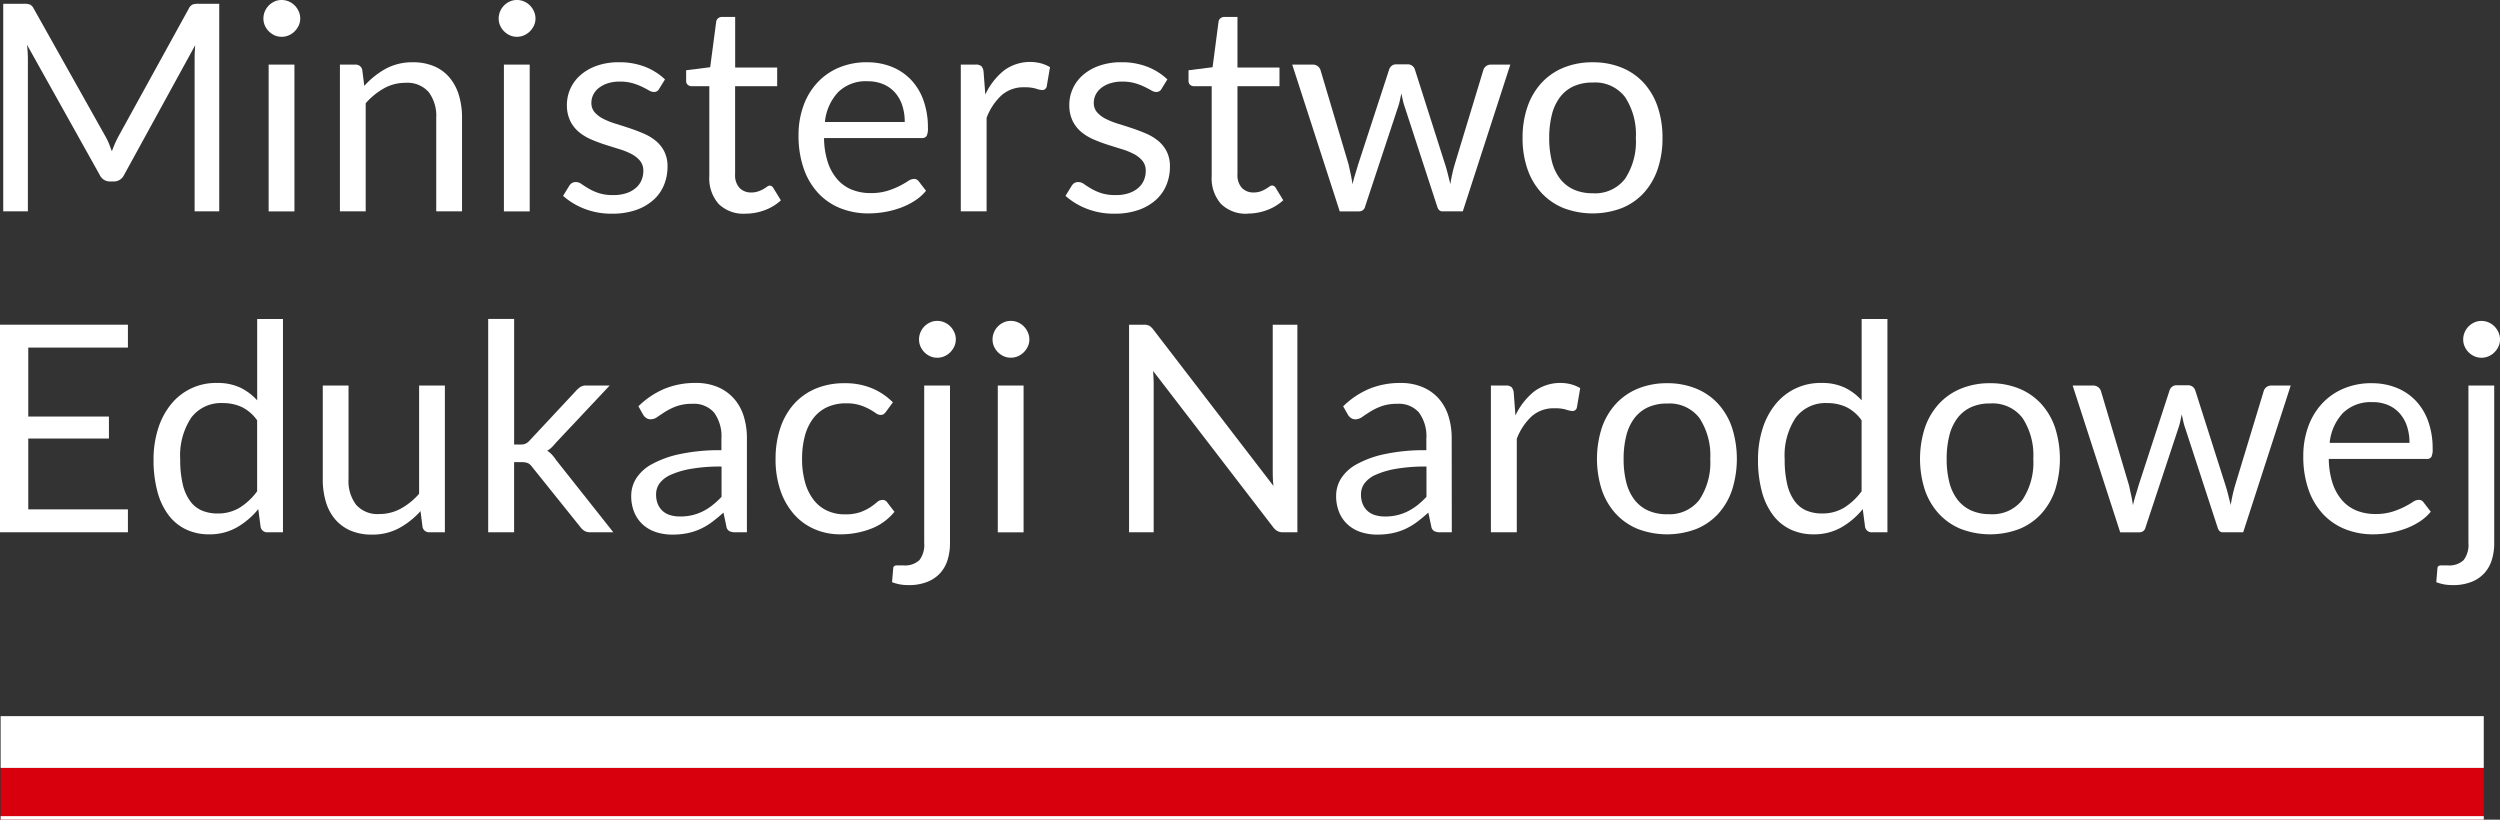 <svg xmlns="http://www.w3.org/2000/svg" xmlns:xlink="http://www.w3.org/1999/xlink" width="227.354" height="74.543" viewBox="0 0 227.354 74.543">
  <rect x="0" y="0" width="227.354" height="74.543" fill="#333333" stroke="none"/>
  <defs>
    <clipPath id="clip-path">
      <rect id="Rectangle_5566" data-name="Rectangle 5566" width="227.354" height="74.543" fill="none"/>
    </clipPath>
  </defs>
  <g id="Group_5915" data-name="Group 5915" clip-path="url(#clip-path)">
    <path id="Path_7352" data-name="Path 7352" d="M9.87,13.018c.091.234.182.469.268.7.089-.245.181-.48.278-.7s.205-.45.33-.678L17.135.732a.761.761,0,0,1,.354-.368A1.632,1.632,0,0,1,18.017.3H19.9V19.177H17.662V5.305c0-.186,0-.383.013-.593s.021-.426.04-.645l-6.469,11.8a1.016,1.016,0,0,1-.923.593H9.954a1.014,1.014,0,0,1-.921-.593L2.418,4.026c.029.23.048.454.06.672s.021.422.021.607V19.177H.257V.3H2.143A1.624,1.624,0,0,1,2.67.364a.758.758,0,0,1,.355.368L9.547,12.353a5.4,5.4,0,0,1,.323.664" transform="translate(0.037 0.043)" fill="#fff"/>
    <path id="Path_7353" data-name="Path 7353" d="M24.258,1.685a1.5,1.5,0,0,1-.139.639,1.822,1.822,0,0,1-.369.527,1.675,1.675,0,0,1-.534.362,1.6,1.6,0,0,1-.646.133,1.549,1.549,0,0,1-.638-.133,1.711,1.711,0,0,1-.527-.362,1.761,1.761,0,0,1-.363-.527,1.568,1.568,0,0,1-.131-.639,1.664,1.664,0,0,1,.131-.652,1.74,1.74,0,0,1,.363-.541,1.772,1.772,0,0,1,.527-.362A1.566,1.566,0,0,1,22.571,0a1.612,1.612,0,0,1,.646.131,1.733,1.733,0,0,1,.534.362,1.8,1.8,0,0,1,.369.541,1.594,1.594,0,0,1,.139.652m-.527,17.536H21.386V5.876h2.345Z" transform="translate(3.045 0)" fill="#fff"/>
    <path id="Path_7354" data-name="Path 7354" d="M26.984,18.5V5.156h1.4a.6.6,0,0,1,.632.486l.184,1.45A7.465,7.465,0,0,1,31.14,5.537a5.054,5.054,0,0,1,2.484-.593,4.813,4.813,0,0,1,1.929.362,3.729,3.729,0,0,1,1.4,1.029,4.537,4.537,0,0,1,.85,1.6A7,7,0,0,1,38.089,10v8.5H35.743V10a3.6,3.6,0,0,0-.691-2.352,2.588,2.588,0,0,0-2.115-.836,3.946,3.946,0,0,0-1.943.5,6.389,6.389,0,0,0-1.666,1.358V18.5Z" transform="translate(3.929 0.72)" fill="#fff"/>
    <path id="Path_7355" data-name="Path 7355" d="M42.934,1.685a1.5,1.5,0,0,1-.139.639,1.8,1.8,0,0,1-.37.527,1.67,1.67,0,0,1-.533.362,1.6,1.6,0,0,1-.646.133,1.545,1.545,0,0,1-.638-.133,1.7,1.7,0,0,1-.527-.362,1.74,1.74,0,0,1-.363-.527,1.568,1.568,0,0,1-.131-.639,1.664,1.664,0,0,1,.131-.652,1.72,1.72,0,0,1,.363-.541,1.758,1.758,0,0,1,.527-.362A1.562,1.562,0,0,1,41.247,0a1.616,1.616,0,0,1,.646.131,1.727,1.727,0,0,1,.533.362,1.779,1.779,0,0,1,.37.541,1.594,1.594,0,0,1,.139.652m-.527,17.536H40.062V5.876h2.345Z" transform="translate(5.764 0)" fill="#fff"/>
    <path id="Path_7356" data-name="Path 7356" d="M53.441,7.355a.52.52,0,0,1-.488.29.917.917,0,0,1-.447-.144q-.251-.146-.614-.323a5.63,5.63,0,0,0-.861-.329A4.131,4.131,0,0,0,49.844,6.7a3.506,3.506,0,0,0-1.067.152,2.558,2.558,0,0,0-.81.415,1.833,1.833,0,0,0-.514.612,1.657,1.657,0,0,0-.178.758,1.257,1.257,0,0,0,.3.856,2.564,2.564,0,0,0,.785.593,6.858,6.858,0,0,0,1.106.441c.414.127.836.263,1.272.408s.858.306,1.27.481a4.661,4.661,0,0,1,1.108.659,3.005,3.005,0,0,1,.782.969,2.95,2.95,0,0,1,.3,1.376,4.349,4.349,0,0,1-.329,1.706,3.709,3.709,0,0,1-.975,1.358,4.664,4.664,0,0,1-1.581.9,6.514,6.514,0,0,1-2.161.329,6.748,6.748,0,0,1-2.529-.454,6.426,6.426,0,0,1-1.923-1.166l.553-.9a.807.807,0,0,1,.25-.265.721.721,0,0,1,.383-.092.885.885,0,0,1,.5.184c.175.124.39.26.639.409a4.816,4.816,0,0,0,.91.408,4.114,4.114,0,0,0,1.336.184,3.648,3.648,0,0,0,1.2-.178,2.49,2.49,0,0,0,.856-.481,1.9,1.9,0,0,0,.507-.7,2.153,2.153,0,0,0,.165-.843,1.407,1.407,0,0,0-.3-.915,2.511,2.511,0,0,0-.785-.62,6.278,6.278,0,0,0-1.114-.448q-.625-.191-1.277-.4t-1.278-.48a4.578,4.578,0,0,1-1.114-.678,3.084,3.084,0,0,1-.782-1.008,3.259,3.259,0,0,1-.3-1.457,3.568,3.568,0,0,1,.315-1.469,3.623,3.623,0,0,1,.923-1.238,4.515,4.515,0,0,1,1.488-.849,5.924,5.924,0,0,1,2.015-.316,6.388,6.388,0,0,1,2.366.415A5.578,5.578,0,0,1,53.968,6.5Z" transform="translate(6.507 0.72)" fill="#fff"/>
    <path id="Path_7357" data-name="Path 7357" d="M59.857,19.236a3.216,3.216,0,0,1-2.431-.883,3.52,3.52,0,0,1-.849-2.542V7.642H54.969a.521.521,0,0,1-.355-.125.484.484,0,0,1-.145-.388V6.193l2.187-.276L57.2,1.793a.5.5,0,0,1,.171-.323.549.549,0,0,1,.369-.125h1.187v4.6h3.821v1.7H58.922v8.01A1.7,1.7,0,0,0,59.33,16.9a1.427,1.427,0,0,0,1.054.408,1.883,1.883,0,0,0,.639-.1A2.7,2.7,0,0,0,61.491,17c.132-.078.244-.151.336-.218a.441.441,0,0,1,.244-.1.4.4,0,0,1,.329.223l.685,1.119a4.4,4.4,0,0,1-1.462.89,4.994,4.994,0,0,1-1.765.322" transform="translate(7.93 0.196)" fill="#fff"/>
    <path id="Path_7358" data-name="Path 7358" d="M69.623,4.944a5.955,5.955,0,0,1,2.213.4,4.976,4.976,0,0,1,1.752,1.159A5.26,5.26,0,0,1,74.74,8.376a7.216,7.216,0,0,1,.416,2.536,1.547,1.547,0,0,1-.118.738.494.494,0,0,1-.448.184h-8.88a7.327,7.327,0,0,0,.343,2.2,4.478,4.478,0,0,0,.87,1.56,3.467,3.467,0,0,0,1.317.935,4.5,4.5,0,0,0,1.712.31,5.009,5.009,0,0,0,1.521-.205,7.132,7.132,0,0,0,1.1-.441,8.093,8.093,0,0,0,.77-.441,1.03,1.03,0,0,1,.535-.2.517.517,0,0,1,.448.223l.658.857a4.381,4.381,0,0,1-1.04.915,6.448,6.448,0,0,1-1.3.639,8.356,8.356,0,0,1-1.43.376,8.808,8.808,0,0,1-1.462.125,6.78,6.78,0,0,1-2.548-.467,5.587,5.587,0,0,1-2.016-1.37,6.288,6.288,0,0,1-1.324-2.233,9.057,9.057,0,0,1-.474-3.056,7.789,7.789,0,0,1,.428-2.61,6.146,6.146,0,0,1,1.232-2.1,5.666,5.666,0,0,1,1.962-1.4,6.431,6.431,0,0,1,2.609-.509m.054,1.726A3.6,3.6,0,0,0,67,7.651a4.643,4.643,0,0,0-1.212,2.721h7.26a4.794,4.794,0,0,0-.223-1.5,3.334,3.334,0,0,0-.66-1.173A2.95,2.95,0,0,0,71.1,6.94a3.568,3.568,0,0,0-1.427-.269" transform="translate(9.23 0.72)" fill="#fff"/>
    <path id="Path_7359" data-name="Path 7359" d="M76.271,18.5V5.159h1.343a.743.743,0,0,1,.528.144.881.881,0,0,1,.2.5l.158,2.08A6.13,6.13,0,0,1,80.19,5.7a3.995,3.995,0,0,1,3.366-.658,3.4,3.4,0,0,1,.829.349l-.3,1.752a.4.4,0,0,1-.409.329,2.031,2.031,0,0,1-.565-.125,3.574,3.574,0,0,0-1.068-.126,3.019,3.019,0,0,0-2.048.711,5.353,5.353,0,0,0-1.378,2.069v8.5Z" transform="translate(11.105 0.716)" fill="#fff"/>
    <path id="Path_7360" data-name="Path 7360" d="M93.322,7.355a.518.518,0,0,1-.487.29.917.917,0,0,1-.448-.144c-.167-.1-.372-.205-.613-.323a5.647,5.647,0,0,0-.863-.329A4.126,4.126,0,0,0,89.725,6.7a3.493,3.493,0,0,0-1.065.152,2.565,2.565,0,0,0-.811.415,1.833,1.833,0,0,0-.514.612,1.657,1.657,0,0,0-.178.758,1.257,1.257,0,0,0,.3.856,2.564,2.564,0,0,0,.785.593,6.857,6.857,0,0,0,1.105.441q.62.191,1.272.408t1.272.481a4.653,4.653,0,0,1,1.107.659,3.024,3.024,0,0,1,.784.969,2.965,2.965,0,0,1,.3,1.376,4.35,4.35,0,0,1-.33,1.706,3.719,3.719,0,0,1-.974,1.358,4.687,4.687,0,0,1-1.581.9,6.526,6.526,0,0,1-2.162.329,6.748,6.748,0,0,1-2.529-.454,6.426,6.426,0,0,1-1.923-1.166l.554-.9a.792.792,0,0,1,.249-.265.727.727,0,0,1,.383-.092.885.885,0,0,1,.5.184c.175.124.39.26.64.409a4.77,4.77,0,0,0,.908.408,4.113,4.113,0,0,0,1.336.184,3.648,3.648,0,0,0,1.2-.178,2.49,2.49,0,0,0,.856-.481,1.919,1.919,0,0,0,.509-.7,2.173,2.173,0,0,0,.164-.843,1.4,1.4,0,0,0-.3-.915,2.5,2.5,0,0,0-.785-.62,6.279,6.279,0,0,0-1.114-.448q-.625-.191-1.277-.4t-1.277-.48a4.535,4.535,0,0,1-1.114-.678,3.087,3.087,0,0,1-.784-1.008,3.259,3.259,0,0,1-.3-1.457,3.551,3.551,0,0,1,.316-1.469,3.6,3.6,0,0,1,.922-1.238,4.521,4.521,0,0,1,1.489-.849,5.918,5.918,0,0,1,2.014-.316,6.388,6.388,0,0,1,2.366.415A5.578,5.578,0,0,1,93.849,6.5Z" transform="translate(12.314 0.72)" fill="#fff"/>
    <path id="Path_7361" data-name="Path 7361" d="M99.737,19.236a3.213,3.213,0,0,1-2.43-.883,3.515,3.515,0,0,1-.85-2.542V7.642H94.85a.521.521,0,0,1-.355-.125.484.484,0,0,1-.145-.388V6.193l2.187-.276.541-4.124a.489.489,0,0,1,.171-.323.549.549,0,0,1,.369-.125H98.8v4.6h3.821v1.7H98.8v8.01A1.707,1.707,0,0,0,99.21,16.9a1.432,1.432,0,0,0,1.055.408,1.883,1.883,0,0,0,.639-.1,2.743,2.743,0,0,0,.467-.218c.131-.078.244-.151.336-.218a.438.438,0,0,1,.244-.1.4.4,0,0,1,.329.223l.685,1.119a4.4,4.4,0,0,1-1.463.89,4.984,4.984,0,0,1-1.765.322" transform="translate(13.737 0.196)" fill="#fff"/>
    <path id="Path_7362" data-name="Path 7362" d="M102.582,5.132h1.843a.745.745,0,0,1,.474.144.727.727,0,0,1,.251.343l2.557,8.59c.069.316.135.622.2.916s.113.59.158.889q.1-.449.237-.889t.276-.916L111.4,5.567a.694.694,0,0,1,.231-.329.638.638,0,0,1,.415-.132h1.015a.674.674,0,0,1,.671.461l2.753,8.642c.1.307.182.611.257.91s.147.592.218.882c.045-.29.1-.592.171-.91s.145-.609.226-.882l2.607-8.59a.684.684,0,0,1,.251-.349.705.705,0,0,1,.435-.137h1.765l-4.322,13.345h-1.857q-.344,0-.474-.448l-2.951-9.051a5,5,0,0,1-.172-.612q-.067-.309-.132-.613-.065.3-.132.62a4.936,4.936,0,0,1-.171.619l-2.991,9.038a.548.548,0,0,1-.541.448H106.9Z" transform="translate(14.936 0.743)" fill="#fff"/>
    <path id="Path_7363" data-name="Path 7363" d="M127.243,4.945a6.866,6.866,0,0,1,2.642.487,5.578,5.578,0,0,1,2,1.383,6.141,6.141,0,0,1,1.265,2.169,8.6,8.6,0,0,1,.441,2.838,8.609,8.609,0,0,1-.441,2.847,6.146,6.146,0,0,1-1.265,2.161,5.522,5.522,0,0,1-2,1.377,7.493,7.493,0,0,1-5.283,0,5.593,5.593,0,0,1-2.008-1.377,6.173,6.173,0,0,1-1.278-2.161,8.488,8.488,0,0,1-.447-2.847,8.481,8.481,0,0,1,.447-2.838,6.168,6.168,0,0,1,1.278-2.169A5.65,5.65,0,0,1,124.6,5.432a6.874,6.874,0,0,1,2.642-.487m0,11.91a3.427,3.427,0,0,0,2.951-1.324,6.127,6.127,0,0,0,.976-3.7,6.18,6.18,0,0,0-.976-3.715,3.419,3.419,0,0,0-2.951-1.33,4.089,4.089,0,0,0-1.739.343,3.255,3.255,0,0,0-1.232.988,4.407,4.407,0,0,0-.738,1.588,8.512,8.512,0,0,0-.243,2.127,8.42,8.42,0,0,0,.243,2.122,4.321,4.321,0,0,0,.738,1.574,3.273,3.273,0,0,0,1.232.982,4.106,4.106,0,0,0,1.739.343" transform="translate(17.598 0.72)" fill="#fff"/>
    <path id="Path_7364" data-name="Path 7364" d="M11.633,25.776v2.08H2.57v6.272H9.906v2H2.57v6.442h9.063v2.082H0V25.776Z" transform="translate(0 3.753)" fill="#fff"/>
    <path id="Path_7365" data-name="Path 7365" d="M22.558,44.722a.6.6,0,0,1-.632-.488l-.212-1.62a7,7,0,0,1-1.957,1.666,5,5,0,0,1-2.523.627,4.825,4.825,0,0,1-2.08-.441,4.3,4.3,0,0,1-1.595-1.3,6.156,6.156,0,0,1-1.014-2.135,10.972,10.972,0,0,1-.356-2.937,9.207,9.207,0,0,1,.4-2.746,6.67,6.67,0,0,1,1.14-2.206,5.219,5.219,0,0,1,4.235-2,4.815,4.815,0,0,1,2.094.415,5.006,5.006,0,0,1,1.556,1.166v-7.4h2.345V44.722ZM18.012,43.01a3.775,3.775,0,0,0,2.009-.527,5.8,5.8,0,0,0,1.588-1.489V34.538a3.717,3.717,0,0,0-1.417-1.218,4.088,4.088,0,0,0-1.706-.349,3.377,3.377,0,0,0-2.872,1.33,6.213,6.213,0,0,0-1,3.794,9.59,9.59,0,0,0,.225,2.233,4.258,4.258,0,0,0,.659,1.528,2.58,2.58,0,0,0,1.067.878,3.605,3.605,0,0,0,1.449.276" transform="translate(1.775 3.686)" fill="#fff"/>
    <path id="Path_7366" data-name="Path 7366" d="M27.966,30.606v8.511a3.545,3.545,0,0,0,.7,2.345,2.6,2.6,0,0,0,2.108.829,4.027,4.027,0,0,0,1.937-.488,6.011,6.011,0,0,0,1.673-1.356V30.606h2.344V43.951h-1.4a.6.6,0,0,1-.632-.487l-.184-1.437a7.323,7.323,0,0,1-1.95,1.548,5.115,5.115,0,0,1-2.477.587,4.809,4.809,0,0,1-1.929-.362,3.825,3.825,0,0,1-1.4-1.021,4.346,4.346,0,0,1-.85-1.595,7.112,7.112,0,0,1-.283-2.068V30.606Z" transform="translate(3.73 4.456)" fill="#fff"/>
    <path id="Path_7367" data-name="Path 7367" d="M41.113,25.316V36.738h.6a1.135,1.135,0,0,0,.436-.072,1.233,1.233,0,0,0,.381-.3l4.217-4.518a2.214,2.214,0,0,1,.394-.344.944.944,0,0,1,.528-.131h2.134l-4.916,5.23a4.644,4.644,0,0,1-.362.4,2.1,2.1,0,0,1-.4.3,2.414,2.414,0,0,1,.428.362,3.275,3.275,0,0,1,.362.467l5.217,6.587H48.028a1.039,1.039,0,0,1-.495-.111,1.323,1.323,0,0,1-.387-.349l-4.386-5.467a1.031,1.031,0,0,0-.4-.363,1.545,1.545,0,0,0-.592-.086h-.658v6.376H38.754V25.316Z" transform="translate(5.643 3.686)" fill="#fff"/>
    <path id="Path_7368" data-name="Path 7368" d="M60.627,43.982H59.586a1.244,1.244,0,0,1-.552-.105.581.581,0,0,1-.276-.448l-.263-1.24c-.351.317-.694.6-1.028.851a5.831,5.831,0,0,1-1.055.631,5.38,5.38,0,0,1-1.178.388,6.764,6.764,0,0,1-1.391.132,4.732,4.732,0,0,1-1.456-.218,3.338,3.338,0,0,1-1.179-.654,3.1,3.1,0,0,1-.8-1.1,3.846,3.846,0,0,1-.3-1.58,2.962,2.962,0,0,1,.433-1.527,3.843,3.843,0,0,1,1.4-1.3,9.113,9.113,0,0,1,2.535-.931,17.224,17.224,0,0,1,3.834-.364V35.465a3.648,3.648,0,0,0-.664-2.367,2.414,2.414,0,0,0-1.97-.8,4.156,4.156,0,0,0-1.442.218A5.516,5.516,0,0,0,53.23,33c-.286.18-.529.344-.737.488a1.057,1.057,0,0,1-.612.217.714.714,0,0,1-.417-.124.964.964,0,0,1-.283-.31l-.42-.75a7.632,7.632,0,0,1,2.383-1.595,7.374,7.374,0,0,1,2.832-.527,5.079,5.079,0,0,1,1.991.369A4.083,4.083,0,0,1,59.429,31.8a4.358,4.358,0,0,1,.9,1.595,6.647,6.647,0,0,1,.3,2.055Zm-6.085-1.437a4.777,4.777,0,0,0,1.132-.125,4.452,4.452,0,0,0,.969-.356,5.107,5.107,0,0,0,.868-.559,7.557,7.557,0,0,0,.811-.75V38a15.781,15.781,0,0,0-2.754.206,7.706,7.706,0,0,0-1.844.537,2.562,2.562,0,0,0-1.033.781,1.678,1.678,0,0,0-.322,1.007,2.245,2.245,0,0,0,.17.914,1.762,1.762,0,0,0,.462.63,1.8,1.8,0,0,0,.685.357,3.083,3.083,0,0,0,.857.112" transform="translate(7.297 4.426)" fill="#fff"/>
    <path id="Path_7369" data-name="Path 7369" d="M71.619,33a1,1,0,0,1-.211.225.49.49,0,0,1-.3.079.758.758,0,0,1-.43-.165,6.045,6.045,0,0,0-.587-.362,4.908,4.908,0,0,0-.861-.363,4.11,4.11,0,0,0-1.246-.164,4.06,4.06,0,0,0-1.725.348A3.358,3.358,0,0,0,65,33.61a4.567,4.567,0,0,0-.764,1.595,7.884,7.884,0,0,0-.257,2.094,7.661,7.661,0,0,0,.276,2.155,4.657,4.657,0,0,0,.778,1.581,3.3,3.3,0,0,0,1.218.974,3.758,3.758,0,0,0,1.614.337,4.1,4.1,0,0,0,1.409-.2,4.371,4.371,0,0,0,.924-.455,6.615,6.615,0,0,0,.6-.455.733.733,0,0,1,.474-.2.5.5,0,0,1,.45.223l.658.857A5.087,5.087,0,0,1,70.21,43.67a7.709,7.709,0,0,1-2.753.494,5.84,5.84,0,0,1-2.326-.462,5.291,5.291,0,0,1-1.864-1.337,6.362,6.362,0,0,1-1.245-2.154,8.649,8.649,0,0,1-.454-2.912,8.767,8.767,0,0,1,.415-2.753,6.248,6.248,0,0,1,1.211-2.181,5.517,5.517,0,0,1,1.969-1.429,6.647,6.647,0,0,1,2.69-.514,6.313,6.313,0,0,1,2.474.456,5.868,5.868,0,0,1,1.911,1.284Z" transform="translate(8.964 4.429)" fill="#fff"/>
    <path id="Path_7370" data-name="Path 7370" d="M76.084,31.352V45.686a5.054,5.054,0,0,1-.212,1.5,3.169,3.169,0,0,1-.664,1.205,3.1,3.1,0,0,1-1.172.81,4.486,4.486,0,0,1-1.72.3,4.292,4.292,0,0,1-.79-.065,4.455,4.455,0,0,1-.711-.2l.105-1.266a.268.268,0,0,1,.119-.217.657.657,0,0,1,.29-.046h.513a1.9,1.9,0,0,0,1.462-.481,2.271,2.271,0,0,0,.435-1.548V31.352Zm.527-4.188a1.488,1.488,0,0,1-.139.639,1.857,1.857,0,0,1-.368.527,1.72,1.72,0,0,1-.534.362,1.617,1.617,0,0,1-.646.132,1.569,1.569,0,0,1-.639-.132A1.752,1.752,0,0,1,73.4,27.8a1.554,1.554,0,0,1-.132-.639,1.641,1.641,0,0,1,.132-.652,1.717,1.717,0,0,1,.362-.541,1.765,1.765,0,0,1,.527-.362,1.55,1.55,0,0,1,.639-.132,1.6,1.6,0,0,1,.646.132,1.74,1.74,0,0,1,.534.362,1.814,1.814,0,0,1,.368.541,1.571,1.571,0,0,1,.139.652" transform="translate(10.31 3.709)" fill="#fff"/>
    <path id="Path_7371" data-name="Path 7371" d="M82.141,27.163A1.488,1.488,0,0,1,82,27.8a1.838,1.838,0,0,1-.369.527,1.715,1.715,0,0,1-.533.362,1.621,1.621,0,0,1-.646.132,1.565,1.565,0,0,1-.639-.132,1.752,1.752,0,0,1-.889-.889,1.554,1.554,0,0,1-.132-.639,1.641,1.641,0,0,1,.132-.652,1.7,1.7,0,0,1,.362-.541,1.751,1.751,0,0,1,.527-.362,1.546,1.546,0,0,1,.639-.132,1.6,1.6,0,0,1,.646.132,1.735,1.735,0,0,1,.533.362,1.8,1.8,0,0,1,.369.541,1.571,1.571,0,0,1,.139.652M81.614,44.7H79.269V31.354h2.345Z" transform="translate(11.472 3.709)" fill="#fff"/>
    <path id="Path_7372" data-name="Path 7372" d="M91.452,25.862a1.308,1.308,0,0,1,.376.349L102.762,40.44q-.04-.344-.054-.664c-.008-.217-.013-.425-.013-.627V25.777h2.241V44.655h-1.291a1.108,1.108,0,0,1-.509-.105,1.279,1.279,0,0,1-.4-.355L91.814,29.979c.017.22.031.435.04.645s.013.406.013.58V44.655H89.628V25.777h1.317a1.143,1.143,0,0,1,.506.085" transform="translate(13.05 3.753)" fill="#fff"/>
    <path id="Path_7373" data-name="Path 7373" d="M116.585,43.982h-1.041a1.246,1.246,0,0,1-.553-.105.587.587,0,0,1-.276-.448l-.265-1.24q-.526.476-1.026.851a5.861,5.861,0,0,1-1.054.631,5.38,5.38,0,0,1-1.18.388,6.737,6.737,0,0,1-1.39.132,4.724,4.724,0,0,1-1.455-.218,3.3,3.3,0,0,1-1.179-.654,3.12,3.12,0,0,1-.8-1.1,3.9,3.9,0,0,1-.3-1.58,2.964,2.964,0,0,1,.434-1.527,3.839,3.839,0,0,1,1.4-1.3,9.131,9.131,0,0,1,2.537-.931,17.209,17.209,0,0,1,3.834-.364V35.465a3.641,3.641,0,0,0-.666-2.367,2.41,2.41,0,0,0-1.969-.8,4.174,4.174,0,0,0-1.445.218,5.5,5.5,0,0,0-1.014.487c-.285.18-.532.344-.738.488a1.057,1.057,0,0,1-.612.217.712.712,0,0,1-.416-.124.939.939,0,0,1-.283-.31l-.423-.75a7.667,7.667,0,0,1,2.385-1.595,7.384,7.384,0,0,1,2.833-.527,5.063,5.063,0,0,1,1.989.369,4.067,4.067,0,0,1,1.463,1.028,4.358,4.358,0,0,1,.9,1.595,6.647,6.647,0,0,1,.3,2.055ZM110.5,42.546a4.764,4.764,0,0,0,1.132-.125,4.43,4.43,0,0,0,.969-.356,5.217,5.217,0,0,0,.871-.559,7.772,7.772,0,0,0,.81-.75V38a15.781,15.781,0,0,0-2.754.206,7.674,7.674,0,0,0-1.844.537,2.546,2.546,0,0,0-1.033.781,1.68,1.68,0,0,0-.324,1.007,2.225,2.225,0,0,0,.172.914,1.733,1.733,0,0,0,.461.63,1.812,1.812,0,0,0,.685.357,3.1,3.1,0,0,0,.857.112" transform="translate(15.444 4.426)" fill="#fff"/>
    <path id="Path_7374" data-name="Path 7374" d="M118.353,43.982V30.637H119.7a.743.743,0,0,1,.528.144.888.888,0,0,1,.2.5l.157,2.08a6.143,6.143,0,0,1,1.693-2.18,3.995,3.995,0,0,1,3.366-.658,3.432,3.432,0,0,1,.831.349l-.3,1.752a.4.4,0,0,1-.409.329,2.031,2.031,0,0,1-.565-.125,3.574,3.574,0,0,0-1.068-.126,3.019,3.019,0,0,0-2.048.711,5.353,5.353,0,0,0-1.378,2.069v8.5Z" transform="translate(17.232 4.426)" fill="#fff"/>
    <path id="Path_7375" data-name="Path 7375" d="M133.147,30.422a6.866,6.866,0,0,1,2.642.487,5.578,5.578,0,0,1,2,1.383,6.141,6.141,0,0,1,1.265,2.169,9.378,9.378,0,0,1,0,5.684,6.146,6.146,0,0,1-1.265,2.161,5.522,5.522,0,0,1-2,1.377,7.493,7.493,0,0,1-5.283,0,5.593,5.593,0,0,1-2.008-1.377,6.173,6.173,0,0,1-1.278-2.161,9.264,9.264,0,0,1,0-5.684,6.168,6.168,0,0,1,1.278-2.169,5.65,5.65,0,0,1,2.008-1.383,6.874,6.874,0,0,1,2.642-.487m0,11.91a3.427,3.427,0,0,0,2.951-1.324,6.127,6.127,0,0,0,.976-3.7A6.179,6.179,0,0,0,136.1,33.6a3.419,3.419,0,0,0-2.951-1.33,4.089,4.089,0,0,0-1.739.343,3.255,3.255,0,0,0-1.232.988,4.407,4.407,0,0,0-.738,1.588,8.511,8.511,0,0,0-.243,2.127,8.419,8.419,0,0,0,.243,2.122,4.321,4.321,0,0,0,.738,1.574,3.273,3.273,0,0,0,1.232.982,4.106,4.106,0,0,0,1.739.343" transform="translate(18.458 4.429)" fill="#fff"/>
    <path id="Path_7376" data-name="Path 7376" d="M149.926,44.722a.6.6,0,0,1-.632-.488l-.211-1.62a7.011,7.011,0,0,1-1.957,1.666,5,5,0,0,1-2.523.627,4.834,4.834,0,0,1-2.082-.441,4.31,4.31,0,0,1-1.594-1.3,6.156,6.156,0,0,1-1.014-2.135,10.972,10.972,0,0,1-.356-2.937,9.208,9.208,0,0,1,.4-2.746,6.67,6.67,0,0,1,1.14-2.206,5.219,5.219,0,0,1,4.235-2,4.818,4.818,0,0,1,2.094.415,5.019,5.019,0,0,1,1.556,1.166v-7.4h2.345V44.722Zm-4.545-1.713a3.778,3.778,0,0,0,2.009-.527,5.8,5.8,0,0,0,1.588-1.489V34.538a3.717,3.717,0,0,0-1.417-1.218,4.092,4.092,0,0,0-1.706-.349,3.377,3.377,0,0,0-2.872,1.33,6.213,6.213,0,0,0-1,3.794,9.591,9.591,0,0,0,.225,2.233,4.258,4.258,0,0,0,.659,1.528,2.584,2.584,0,0,0,1.065.878,3.611,3.611,0,0,0,1.45.276" transform="translate(20.319 3.686)" fill="#fff"/>
    <path id="Path_7377" data-name="Path 7377" d="M158.79,30.422a6.861,6.861,0,0,1,2.642.487,5.582,5.582,0,0,1,2,1.383A6.141,6.141,0,0,1,164.7,34.46a9.4,9.4,0,0,1,0,5.684,6.146,6.146,0,0,1-1.265,2.161,5.526,5.526,0,0,1-2,1.377,7.493,7.493,0,0,1-5.283,0,5.6,5.6,0,0,1-2.008-1.377,6.19,6.19,0,0,1-1.279-2.161,9.264,9.264,0,0,1,0-5.684,6.185,6.185,0,0,1,1.279-2.169,5.66,5.66,0,0,1,2.008-1.383,6.878,6.878,0,0,1,2.642-.487m0,11.91a3.429,3.429,0,0,0,2.952-1.324,6.135,6.135,0,0,0,.975-3.7,6.188,6.188,0,0,0-.975-3.715,3.422,3.422,0,0,0-2.952-1.33,4.092,4.092,0,0,0-1.739.343,3.255,3.255,0,0,0-1.232.988,4.408,4.408,0,0,0-.738,1.588,8.567,8.567,0,0,0-.243,2.127,8.474,8.474,0,0,0,.243,2.122,4.321,4.321,0,0,0,.738,1.574,3.273,3.273,0,0,0,1.232.982,4.11,4.11,0,0,0,1.739.343" transform="translate(22.191 4.429)" fill="#fff"/>
    <path id="Path_7378" data-name="Path 7378" d="M164.535,30.609h1.843a.745.745,0,0,1,.474.144.727.727,0,0,1,.251.343l2.557,8.59c.069.316.135.622.2.916s.113.59.158.889q.1-.448.237-.889t.276-.916l2.819-8.642a.694.694,0,0,1,.231-.329.638.638,0,0,1,.415-.132h1.015a.674.674,0,0,1,.671.461l2.753,8.642c.1.307.182.611.257.91s.147.592.218.882c.045-.29.1-.592.171-.91s.145-.609.226-.882l2.607-8.59a.684.684,0,0,1,.251-.349.705.705,0,0,1,.435-.137h1.765l-4.322,13.345h-1.857q-.344,0-.474-.448l-2.951-9.051a5,5,0,0,1-.172-.612q-.067-.309-.132-.613-.065.3-.132.62a4.936,4.936,0,0,1-.171.619l-2.991,9.038a.548.548,0,0,1-.541.448h-1.765Z" transform="translate(23.956 4.453)" fill="#fff"/>
    <path id="Path_7379" data-name="Path 7379" d="M189.073,30.422a5.961,5.961,0,0,1,2.214.4,4.976,4.976,0,0,1,1.752,1.159,5.276,5.276,0,0,1,1.152,1.871,7.217,7.217,0,0,1,.415,2.536,1.533,1.533,0,0,1-.118.738.494.494,0,0,1-.448.184h-8.878a7.4,7.4,0,0,0,.343,2.2,4.5,4.5,0,0,0,.87,1.56,3.476,3.476,0,0,0,1.317.935,4.5,4.5,0,0,0,1.712.31,5.014,5.014,0,0,0,1.521-.205,7.115,7.115,0,0,0,1.1-.441,7.983,7.983,0,0,0,.771-.441,1.027,1.027,0,0,1,.534-.2.516.516,0,0,1,.448.223l.659.857a4.426,4.426,0,0,1-1.04.915,6.478,6.478,0,0,1-1.3.639,8.355,8.355,0,0,1-1.43.376,8.832,8.832,0,0,1-1.463.125,6.778,6.778,0,0,1-2.547-.467,5.588,5.588,0,0,1-2.016-1.37,6.288,6.288,0,0,1-1.324-2.233,9.085,9.085,0,0,1-.474-3.056,7.79,7.79,0,0,1,.428-2.61,6.146,6.146,0,0,1,1.232-2.1,5.66,5.66,0,0,1,1.964-1.4,6.423,6.423,0,0,1,2.606-.509m.054,1.726a3.6,3.6,0,0,0-2.674.981,4.629,4.629,0,0,0-1.212,2.721H192.5a4.761,4.761,0,0,0-.223-1.5,3.35,3.35,0,0,0-.659-1.173,2.969,2.969,0,0,0-1.061-.764,3.578,3.578,0,0,0-1.429-.269" transform="translate(26.622 4.429)" fill="#fff"/>
    <path id="Path_7380" data-name="Path 7380" d="M198.669,31.352V45.686a5.054,5.054,0,0,1-.212,1.5,3.17,3.17,0,0,1-.664,1.205,3.1,3.1,0,0,1-1.172.81,4.486,4.486,0,0,1-1.72.3,4.291,4.291,0,0,1-.79-.065,4.454,4.454,0,0,1-.711-.2l.105-1.266a.268.268,0,0,1,.119-.217.657.657,0,0,1,.29-.046h.513a1.9,1.9,0,0,0,1.462-.481,2.271,2.271,0,0,0,.435-1.548V31.352Zm.527-4.188a1.488,1.488,0,0,1-.139.639,1.857,1.857,0,0,1-.368.527,1.72,1.72,0,0,1-.534.362,1.617,1.617,0,0,1-.646.132,1.568,1.568,0,0,1-.639-.132,1.752,1.752,0,0,1-.889-.889,1.554,1.554,0,0,1-.132-.639,1.641,1.641,0,0,1,.132-.652,1.718,1.718,0,0,1,.362-.541,1.766,1.766,0,0,1,.527-.362,1.55,1.55,0,0,1,.639-.132,1.6,1.6,0,0,1,.646.132,1.74,1.74,0,0,1,.534.362,1.814,1.814,0,0,1,.368.541,1.571,1.571,0,0,1,.139.652" transform="translate(28.159 3.709)" fill="#fff"/>
    <rect id="Rectangle_5563" data-name="Rectangle 5563" width="225.821" height="4.708" transform="translate(0.057 69.835)" fill="#d9000d"/>
    <rect id="Rectangle_5564" data-name="Rectangle 5564" width="225.82" height="4.708" transform="translate(0.057 65.126)" fill="#fff"/>
    <rect id="Rectangle_5565" data-name="Rectangle 5565" width="225.82" height="0.324" transform="translate(0.058 74.219)" fill="#fff"/>
  </g>
</svg>
